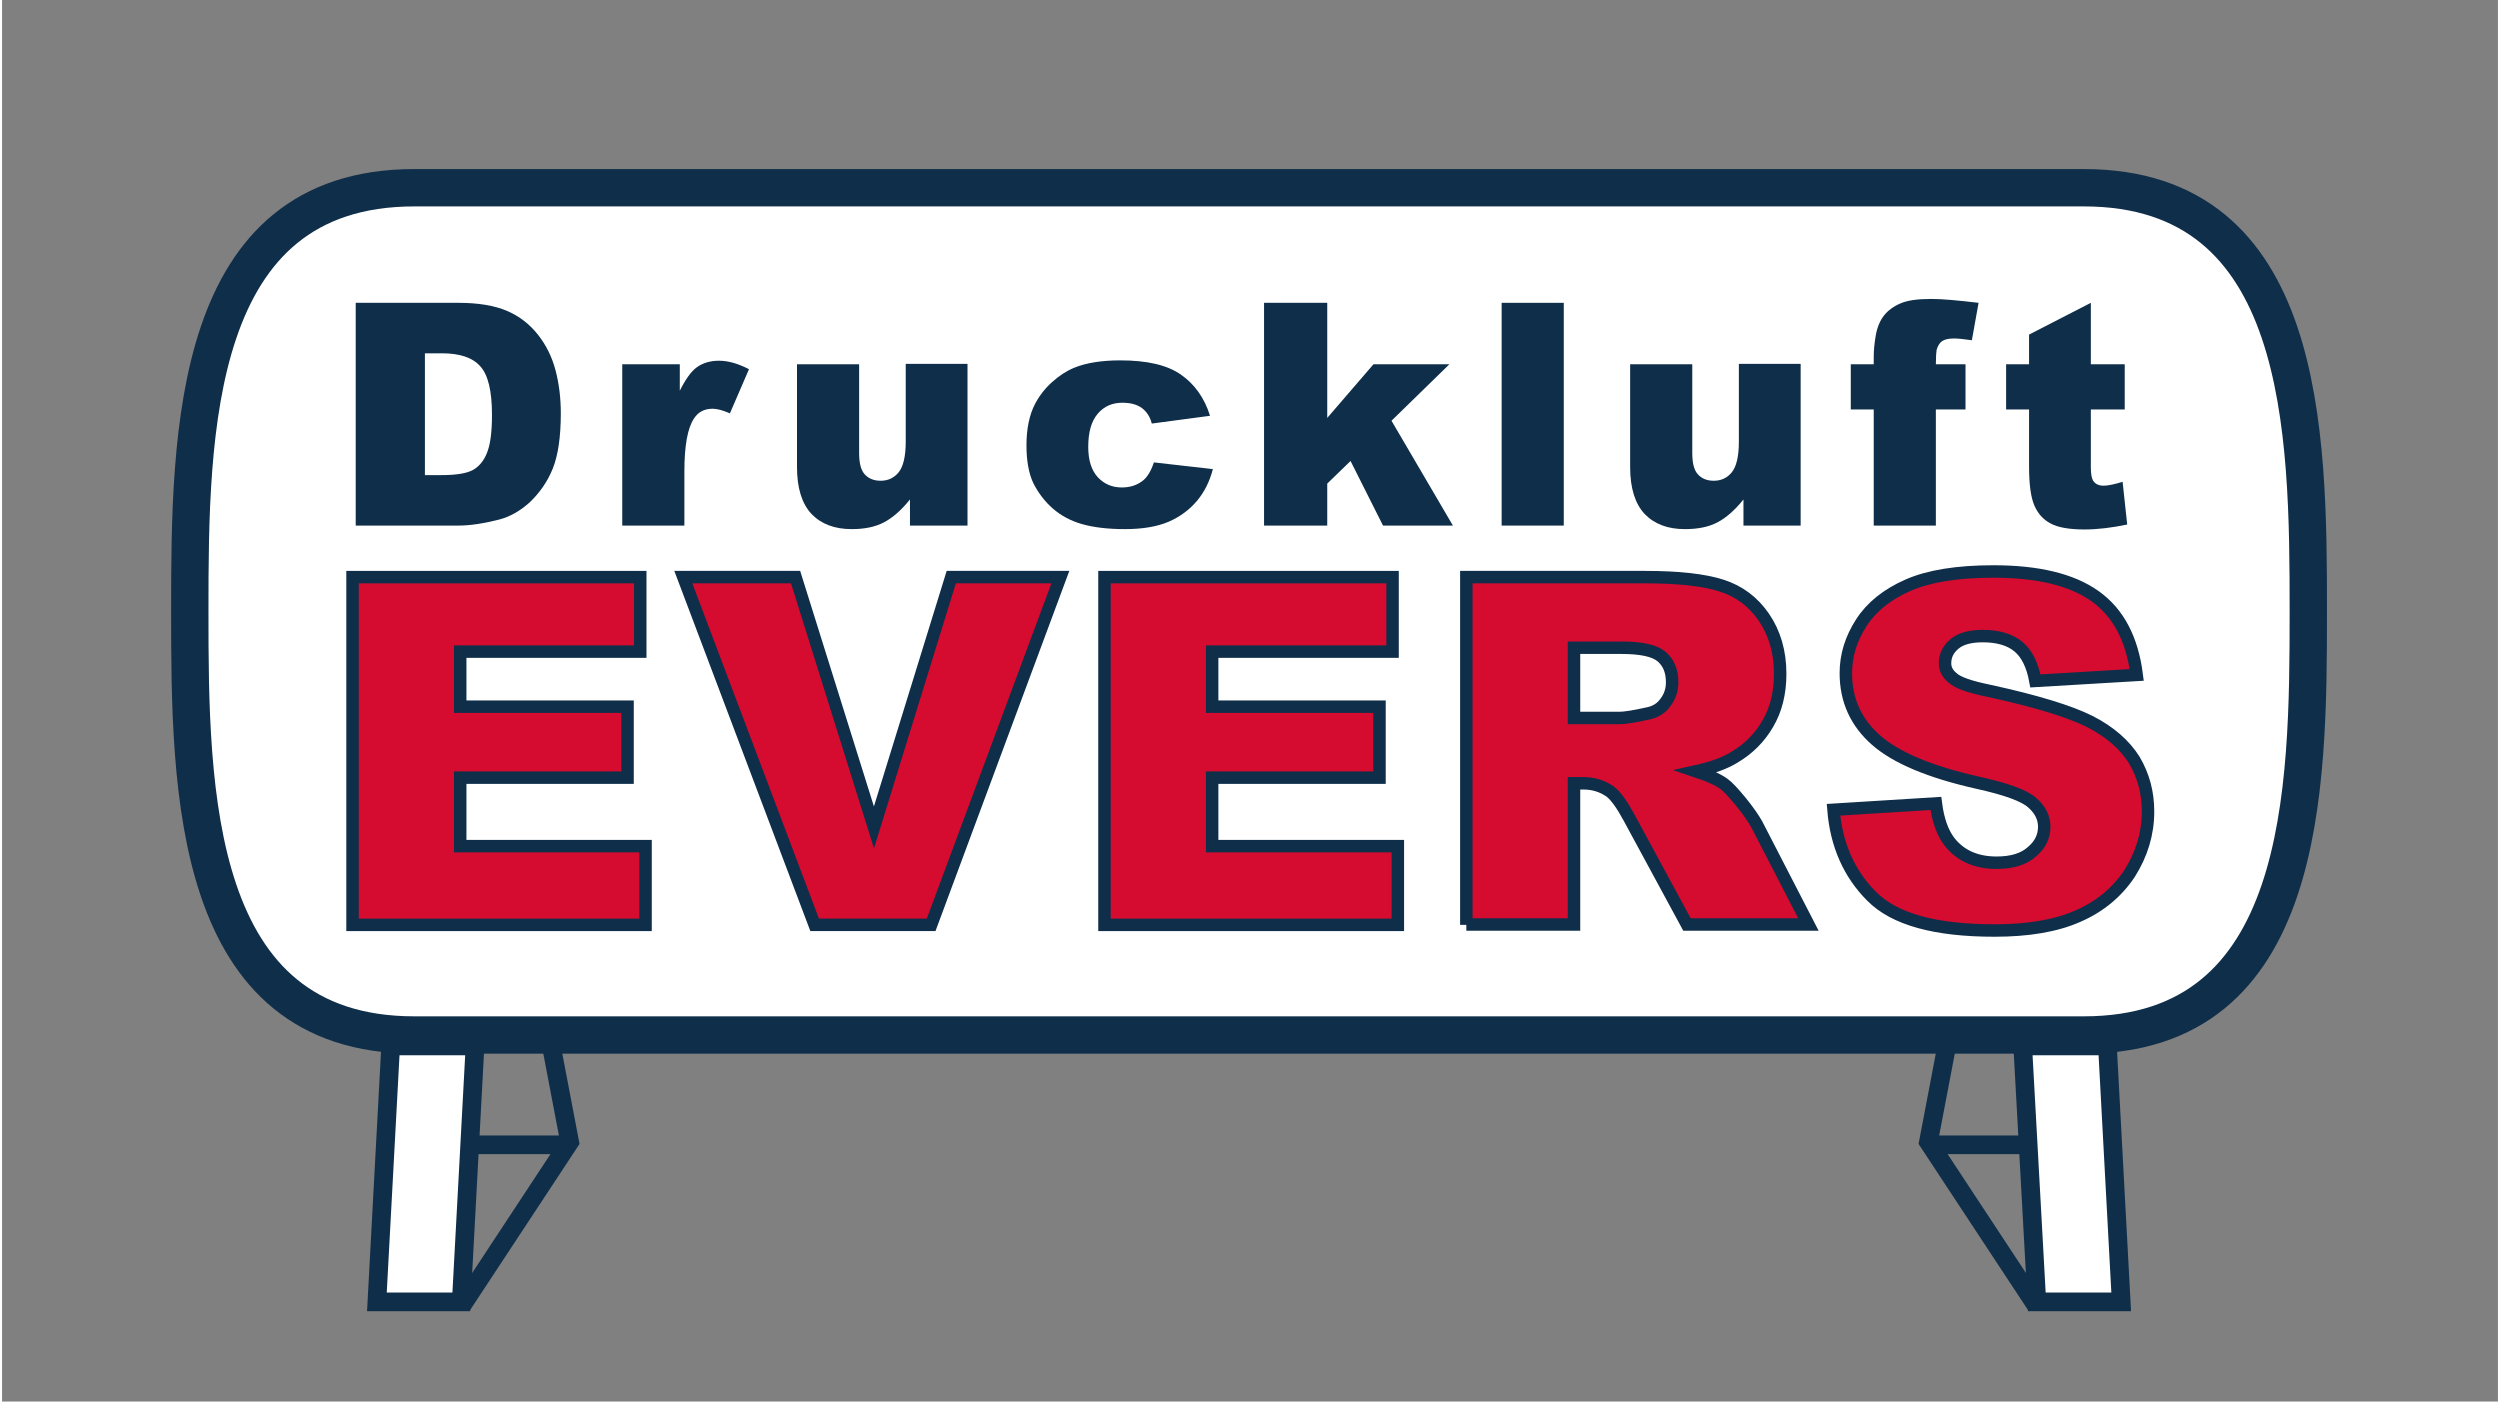 <?xml version="1.0" encoding="UTF-8" standalone="no"?>
<svg xmlns="http://www.w3.org/2000/svg" xmlns:xlink="http://www.w3.org/1999/xlink" xmlns:serif="http://www.serif.com/" width="66" height="37" viewBox="0 0 707 397" version="1.1" xml:space="preserve" style="fill-rule:evenodd;clip-rule:evenodd;stroke-miterlimit:10;">
    <rect x="0" y="0" width="707" height="397" fill="#808080" stroke="none"/>
    <g transform="matrix(1,0,0,1,33.08,-110.72)">
        <g>
            <path d="M556.6,403.9C619.6,403.9 620.2,334.8 620.2,283.9C620.2,233 619.6,163.9 556.6,163.9L83.7,163.9C20.7,163.9 20.1,233 20.1,283.9C20.1,334.8 20.7,403.9 83.7,403.9L556.6,403.9Z" style="fill:white;fill-rule:nonzero;"/>
        </g>
        <g>
            <path d="M556.6,403.9C619.6,403.9 620.2,334.8 620.2,283.9C620.2,233 619.6,163.9 556.6,163.9L83.7,163.9C20.7,163.9 20.1,233 20.1,283.9C20.1,334.8 20.7,403.9 83.7,403.9L556.6,403.9Z" style="fill:none;fill-rule:nonzero;stroke:rgb(15,46,74);stroke-width:10.58px;"/>
            <path d="M540.1,435L512.5,435M518.7,402.2L512.6,434.2L543.1,480.5M100.1,435L127.7,435M121.6,402.2L127.7,434.2L97.2,480.5" style="fill:none;fill-rule:nonzero;stroke:rgb(15,46,74);stroke-width:5.29px;"/>
            <path d="M97,479.5L73.1,479.5L77,407L100.9,407L97,479.5Z" style="fill:white;fill-rule:nonzero;"/>
            <path d="M97,479.5L73.1,479.5L77,407L100.9,407L97,479.5Z" style="fill:none;fill-rule:nonzero;stroke:rgb(15,46,74);stroke-width:5.29px;"/>
        </g>
        <g>
            <path d="M543.3,479.5L567.2,479.5L563.3,407L539.3,407L543.3,479.5Z" style="fill:white;fill-rule:nonzero;"/>
        </g>
        <g>
            <path d="M543.3,479.5L567.2,479.5L563.3,407L539.3,407L543.3,479.5Z" style="fill:none;fill-rule:nonzero;stroke:rgb(15,46,74);stroke-width:5.29px;"/>
        </g>
        <g>
            <path d="M67.1,196.5L96.2,196.5C101.9,196.5 106.5,197.3 110,198.8C113.5,200.3 116.4,202.6 118.7,205.5C121,208.4 122.7,211.8 123.7,215.6C124.7,219.4 125.2,223.5 125.2,227.8C125.2,234.5 124.4,239.8 122.9,243.5C121.4,247.2 119.2,250.3 116.5,252.9C113.8,255.4 110.8,257.1 107.7,257.9C103.4,259 99.5,259.6 96.1,259.6L67.1,259.6L67.1,196.5ZM86.7,210.8L86.7,245.3L91.5,245.3C95.6,245.3 98.5,244.8 100.2,243.9C101.9,243 103.3,241.4 104.2,239.2C105.2,236.9 105.7,233.3 105.7,228.2C105.7,221.5 104.6,216.9 102.4,214.5C100.2,212 96.6,210.8 91.5,210.8L86.7,210.8Z" style="fill:rgb(15,46,74);fill-rule:nonzero;"/>
            <path d="M142.5,213.9L158.9,213.9L158.9,221.4C160.5,218.2 162.1,215.9 163.8,214.7C165.5,213.5 167.6,212.9 170,212.9C172.6,212.9 175.4,213.7 178.5,215.3L173.1,227.8C171,226.9 169.4,226.5 168.2,226.5C165.9,226.5 164.1,227.4 162.9,229.3C161.1,232 160.2,237 160.2,244.3L160.2,259.6L142.6,259.6L142.6,213.9L142.5,213.9Z" style="fill:rgb(15,46,74);fill-rule:nonzero;"/>
            <path d="M240.5,259.6L224.1,259.6L224.1,252.2C221.7,255.2 219.2,257.4 216.7,258.7C214.2,260 211.2,260.6 207.6,260.6C202.8,260.6 199,259.2 196.2,256.3C193.5,253.4 192.1,249 192.1,243L192.1,213.9L209.7,213.9L209.7,239C209.7,241.9 210.2,243.9 211.3,245.1C212.4,246.3 213.9,246.9 215.8,246.9C217.9,246.9 219.6,246.1 220.9,244.5C222.2,242.9 222.9,240 222.9,235.8L222.9,213.8L240.4,213.8L240.4,259.6L240.5,259.6Z" style="fill:rgb(15,46,74);fill-rule:nonzero;"/>
            <path d="M293.2,241.7L309.9,243.6C309,247.1 307.5,250.1 305.4,252.6C303.3,255.1 300.6,257.1 297.4,258.5C294.1,259.9 290,260.6 285,260.6C280.1,260.6 276.1,260.1 272.9,259.2C269.7,258.3 266.9,256.8 264.6,254.8C262.3,252.8 260.5,250.4 259.1,247.7C257.8,245 257.1,241.4 257.1,236.9C257.1,232.2 257.9,228.3 259.5,225.2C260.7,222.9 262.3,220.8 264.3,219C266.3,217.2 268.4,215.8 270.6,214.9C274,213.5 278.4,212.8 283.7,212.8C291.2,212.8 296.9,214.1 300.8,216.8C304.7,219.5 307.5,223.4 309.1,228.5L292.6,230.7C292.1,228.7 291.1,227.3 289.8,226.3C288.4,225.3 286.6,224.8 284.3,224.8C281.4,224.8 279.1,225.8 277.3,227.9C275.5,230 274.6,233.1 274.6,237.3C274.6,241.1 275.5,243.9 277.3,245.9C279.1,247.8 281.3,248.8 284.1,248.8C286.4,248.8 288.3,248.2 289.9,247C291.3,246 292.4,244.1 293.2,241.7" style="fill:rgb(15,46,74);fill-rule:nonzero;"/>
            <path d="M324.4,196.5L342.3,196.5L342.3,229.1L355.4,213.9L376.9,213.9L360.5,229.9L377.9,259.6L358.1,259.6L348.9,241.3L342.3,247.7L342.3,259.6L324.4,259.6L324.4,196.5Z" style="fill:rgb(15,46,74);fill-rule:nonzero;"/>
            <rect x="391.7" y="196.5" width="17.6" height="63.1" style="fill:rgb(15,46,74);"/>
            <path d="M476.6,259.6L460.2,259.6L460.2,252.2C457.8,255.2 455.3,257.4 452.8,258.7C450.3,260 447.3,260.6 443.6,260.6C438.8,260.6 435,259.2 432.2,256.3C429.5,253.4 428.1,249 428.1,243L428.1,213.9L445.7,213.9L445.7,239C445.7,241.9 446.2,243.9 447.3,245.1C448.4,246.3 449.9,246.9 451.8,246.9C453.9,246.9 455.6,246.1 456.9,244.5C458.2,242.9 458.9,240 458.9,235.8L458.9,213.8L476.4,213.8L476.4,259.6L476.6,259.6Z" style="fill:rgb(15,46,74);fill-rule:nonzero;"/>
            <path d="M514.7,213.9L523.1,213.9L523.1,226.7L514.7,226.7L514.7,259.6L497.1,259.6L497.1,226.7L490.6,226.7L490.6,213.9L497.1,213.9L497.1,211.8C497.1,209.9 497.3,207.9 497.7,205.6C498.1,203.4 498.9,201.5 500,200.1C501.1,198.7 502.7,197.5 504.6,196.7C506.6,195.8 509.5,195.4 513.4,195.4C516.5,195.4 520.9,195.8 526.8,196.5L524.9,207.1C522.8,206.8 521.1,206.6 519.8,206.6C518.2,206.6 517.1,206.9 516.4,207.4C515.7,207.9 515.2,208.8 514.9,209.9C514.8,210.5 514.7,211.9 514.7,213.9" style="fill:rgb(15,46,74);fill-rule:nonzero;"/>
            <path d="M558.6,196.5L558.6,213.9L568.2,213.9L568.2,226.7L558.6,226.7L558.6,242.9C558.6,244.9 558.8,246.1 559.2,246.8C559.8,247.8 560.8,248.3 562.2,248.3C563.5,248.3 565.3,247.9 567.6,247.2L568.9,259.3C564.6,260.2 560.5,260.7 556.8,260.7C552.4,260.7 549.2,260.1 547.2,259C545.1,257.9 543.6,256.2 542.6,253.9C541.6,251.6 541.1,247.9 541.1,242.8L541.1,226.7L534.6,226.7L534.6,213.9L541.1,213.9L541.1,205.5L558.6,196.5Z" style="fill:rgb(15,46,74);fill-rule:nonzero;"/>
            <path d="M66.2,274.2L147.7,274.2L147.7,295.3L96.7,295.3L96.7,310.9L144.1,310.9L144.1,331L96.7,331L96.7,350.4L149.2,350.4L149.2,372.7L66.2,372.7L66.2,274.2Z" style="fill:rgb(213,12,47);fill-rule:nonzero;"/>
            <path d="M66.2,274.2L147.7,274.2L147.7,295.3L96.7,295.3L96.7,310.9L144.1,310.9L144.1,331L96.7,331L96.7,350.4L149.2,350.4L149.2,372.7L66.2,372.7L66.2,274.2Z" style="fill:none;fill-rule:nonzero;stroke:rgb(15,46,74);stroke-width:3.53px;"/>
            <path d="M159.9,274.2L191.7,274.2L213.9,345.1L235.8,274.2L266.7,274.2L230.1,372.7L197.1,372.7L159.9,274.2Z" style="fill:rgb(213,12,47);fill-rule:nonzero;"/>
            <path d="M159.9,274.2L191.7,274.2L213.9,345.1L235.8,274.2L266.7,274.2L230.1,372.7L197.1,372.7L159.9,274.2Z" style="fill:none;fill-rule:nonzero;stroke:rgb(15,46,74);stroke-width:3.53px;"/>
            <path d="M279.2,274.2L360.8,274.2L360.8,295.3L309.7,295.3L309.7,310.9L357.1,310.9L357.1,331L309.7,331L309.7,350.4L362.3,350.4L362.3,372.7L279.2,372.7L279.2,274.2Z" style="fill:rgb(213,12,47);fill-rule:nonzero;"/>
            <path d="M279.2,274.2L360.8,274.2L360.8,295.3L309.7,295.3L309.7,310.9L357.1,310.9L357.1,331L309.7,331L309.7,350.4L362.3,350.4L362.3,372.7L279.2,372.7L279.2,274.2Z" style="fill:none;fill-rule:nonzero;stroke:rgb(15,46,74);stroke-width:3.53px;"/>
            <path d="M381.7,372.7L381.7,274.2L432.4,274.2C441.8,274.2 449,275 454,276.6C459,278.2 463,281.2 466,285.6C469,290 470.6,295.3 470.6,301.6C470.6,307.1 469.4,311.8 467.1,315.7C464.8,319.7 461.6,322.9 457.5,325.3C454.9,326.9 451.3,328.2 446.8,329.2C450.4,330.4 453.1,331.6 454.7,332.8C455.8,333.6 457.4,335.3 459.6,338C461.7,340.6 463.1,342.7 463.9,344.1L478.6,372.6L444.2,372.6L427.9,342.5C425.8,338.6 424,336.1 422.4,334.9C420.2,333.4 417.7,332.6 414.9,332.6L412.2,332.6L412.2,372.6L381.7,372.6L381.7,372.7ZM412.2,314.1L425.1,314.1C426.5,314.1 429.2,313.7 433.2,312.8C435.2,312.4 436.9,311.4 438.1,309.7C439.4,308 440,306.1 440,304C440,300.8 439,298.4 437,296.7C435,295 431.2,294.2 425.6,294.2L412.2,294.2L412.2,314.1Z" style="fill:rgb(213,12,47);fill-rule:nonzero;"/>
            <path d="M381.7,372.7L381.7,274.2L432.4,274.2C441.8,274.2 449,275 454,276.6C459,278.2 463,281.2 466,285.6C469,290 470.6,295.3 470.6,301.6C470.6,307.1 469.4,311.8 467.1,315.7C464.8,319.7 461.6,322.9 457.5,325.3C454.9,326.9 451.3,328.2 446.8,329.2C450.4,330.4 453.1,331.6 454.7,332.8C455.8,333.6 457.4,335.3 459.6,338C461.7,340.6 463.1,342.7 463.9,344.1L478.6,372.6L444.2,372.6L427.9,342.5C425.8,338.6 424,336.1 422.4,334.9C420.2,333.4 417.7,332.6 414.9,332.6L412.2,332.6L412.2,372.6L381.7,372.6L381.7,372.7ZM412.2,314.1L425.1,314.1C426.5,314.1 429.2,313.7 433.2,312.8C435.2,312.4 436.9,311.4 438.1,309.7C439.4,308 440,306.1 440,304C440,300.8 439,298.4 437,296.7C435,295 431.2,294.2 425.6,294.2L412.2,294.2L412.2,314.1Z" style="fill:none;fill-rule:nonzero;stroke:rgb(15,46,74);stroke-width:3.53px;"/>
            <path d="M485.7,340.1L514.7,338.3C515.3,343 516.6,346.6 518.5,349.1C521.6,353.1 526.1,355.1 531.9,355.1C536.2,355.1 539.6,354.1 541.9,352C544.3,350 545.4,347.6 545.4,344.9C545.4,342.4 544.3,340.1 542,338.1C539.8,336.1 534.6,334.2 526.4,332.4C513.1,329.4 503.5,325.4 497.8,320.4C492.1,315.4 489.2,309.1 489.2,301.4C489.2,296.3 490.7,291.6 493.6,287.1C496.5,282.6 500.9,279.1 506.8,276.5C512.7,273.9 520.8,272.6 531,272.6C543.6,272.6 553.2,274.9 559.8,279.6C566.4,284.3 570.3,291.7 571.6,301.9L542.9,303.6C542.1,299.2 540.5,295.9 538.1,293.9C535.7,291.9 532.3,290.9 528,290.9C524.5,290.9 521.8,291.6 520,293.1C518.2,294.6 517.3,296.4 517.3,298.6C517.3,300.2 518,301.6 519.5,302.8C520.9,304.1 524.3,305.3 529.7,306.4C543,309.3 552.5,312.2 558.3,315.1C564,318 568.2,321.7 570.9,326C573.5,330.4 574.8,335.2 574.8,340.6C574.8,346.9 573,352.7 569.6,358.1C566.1,363.4 561.2,367.5 555,370.2C548.7,373 540.8,374.3 531.3,374.3C514.5,374.3 502.9,371.1 496.5,364.6C490.2,358.3 486.5,350.1 485.7,340.1" style="fill:rgb(213,12,47);fill-rule:nonzero;"/>
            <path d="M485.7,340.1L514.7,338.3C515.3,343 516.6,346.6 518.5,349.1C521.6,353.1 526.1,355.1 531.9,355.1C536.2,355.1 539.6,354.1 541.9,352C544.3,350 545.4,347.6 545.4,344.9C545.4,342.4 544.3,340.1 542,338.1C539.8,336.1 534.6,334.2 526.4,332.4C513.1,329.4 503.5,325.4 497.8,320.4C492.1,315.4 489.2,309.1 489.2,301.4C489.2,296.3 490.7,291.6 493.6,287.1C496.5,282.6 500.9,279.1 506.8,276.5C512.7,273.9 520.8,272.6 531,272.6C543.6,272.6 553.2,274.9 559.8,279.6C566.4,284.3 570.3,291.7 571.6,301.9L542.9,303.6C542.1,299.2 540.5,295.9 538.1,293.9C535.7,291.9 532.3,290.9 528,290.9C524.5,290.9 521.8,291.6 520,293.1C518.2,294.6 517.3,296.4 517.3,298.6C517.3,300.2 518,301.6 519.5,302.8C520.9,304.1 524.3,305.3 529.7,306.4C543,309.3 552.5,312.2 558.3,315.1C564,318 568.2,321.7 570.9,326C573.5,330.4 574.8,335.2 574.8,340.6C574.8,346.9 573,352.7 569.6,358.1C566.1,363.4 561.2,367.5 555,370.2C548.7,373 540.8,374.3 531.3,374.3C514.5,374.3 502.9,371.1 496.5,364.6C490.2,358.3 486.5,350.1 485.7,340.1Z" style="fill:none;fill-rule:nonzero;stroke:rgb(15,46,74);stroke-width:3.53px;"/>
        </g>
    </g>
</svg>
